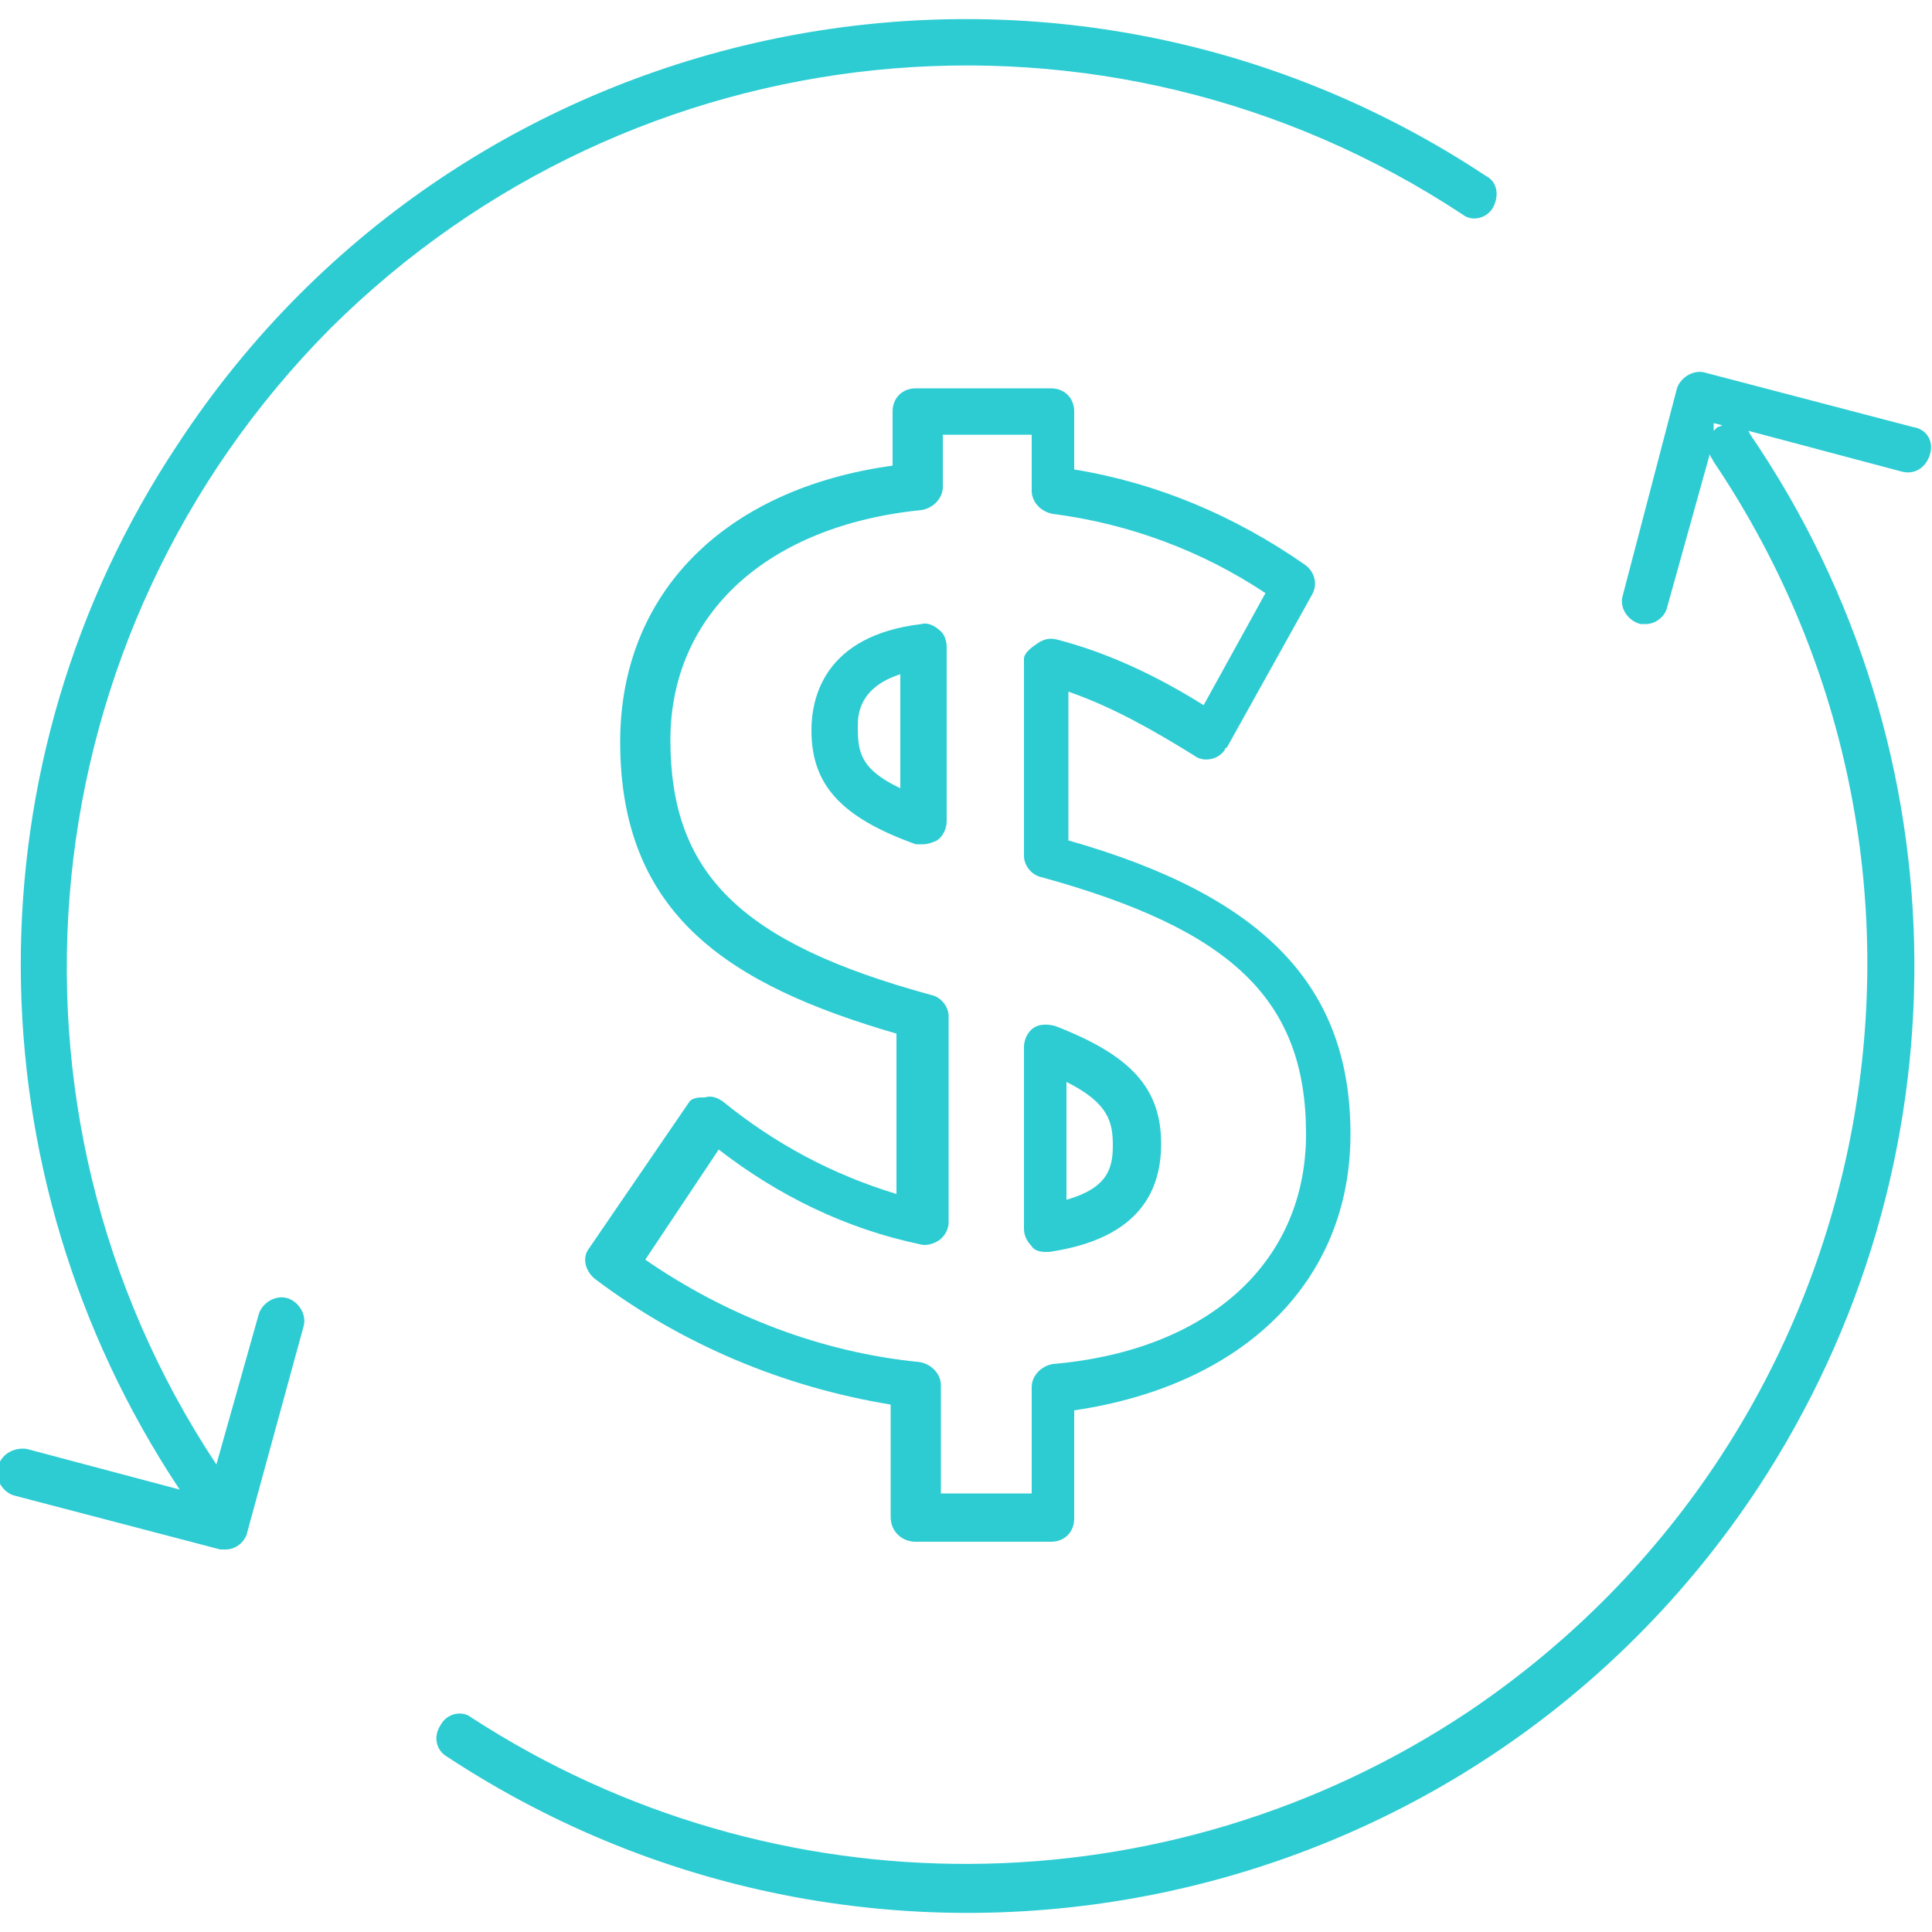 <?xml version="1.0" encoding="utf-8"?>
<!-- Generator: Adobe Illustrator 27.5.0, SVG Export Plug-In . SVG Version: 6.00 Build 0)  -->
<svg version="1.1" id="Layer_1" xmlns="http://www.w3.org/2000/svg" xmlns:xlink="http://www.w3.org/1999/xlink" x="0px" y="0px" viewBox="0 0 100 100" style="enable-background:new 0 0 100 100;" xml:space="preserve">
  <style type="text/css">
	.st0{fill:#2DCCD3;}
</style>
  <g>
    <path class="st0" d="M99,22.1l-10.7-2.8c-0.6-0.2-1.3,0.2-1.5,0.8L84,30.8c-0.2,0.6,0.2,1.3,0.9,1.5l0,0c0.1,0,0.2,0,0.3,0
		c0.5,0,1-0.4,1.1-0.9l2.2-7.9c0,0.1,0.1,0.2,0.2,0.4c14.4,21.4,8.7,50.3-12.7,64.7C60.4,99,40.1,99.1,24.4,88.9
		c-0.5-0.4-1.3-0.2-1.6,0.4c-0.4,0.6-0.2,1.3,0.3,1.6c22.6,14.9,53,8.7,67.9-13.9c10.9-16.6,10.8-38.1-0.4-54.5l-0.1-0.2l7.9,2.1
		c0.7,0.2,1.3-0.2,1.5-0.9S99.7,22.2,99,22.1C99,22.1,99,22.1,99,22.1z M88.9,22.1c0,0-0.1,0.1-0.2,0.2v-0.4l0.4,0.1
		C89.2,22,89,22.1,88.9,22.1L88.9,22.1L88.9,22.1z" />
    <path class="st0" d="M17.1,17C32.8,1.4,57.2-1.1,75.7,11.1c0.5,0.4,1.3,0.2,1.6-0.4s0.2-1.3-0.4-1.6C54.4-5.8,24,0.4,9.2,23
		C-1.7,39.4-1.6,60.7,9.3,77.1L1.4,75c-0.6-0.1-1.3,0.2-1.5,0.9c-0.2,0.6,0.2,1.3,0.8,1.5l10.7,2.8h0.3c0.5,0,1-0.4,1.1-0.9
		l2.9-10.6c0.2-0.6-0.2-1.3-0.8-1.5l0,0c-0.6-0.2-1.3,0.2-1.5,0.8l-2.2,7.8C-1,57.4,1.4,32.8,17.1,17L17.1,17z" />
    <path class="st0" d="M54.1,64.8h0.2c4.8-0.7,5.8-3.3,5.8-5.6c0-2.9-1.6-4.6-5.5-6.1c-0.4-0.1-0.8-0.1-1.1,0.1
		c-0.3,0.2-0.5,0.6-0.5,1v9.4c0,0.4,0.2,0.7,0.4,0.9C53.5,64.7,53.8,64.8,54.1,64.8z M55.2,56c2.2,1.1,2.4,2.1,2.4,3.3
		c0,1.2-0.3,2.2-2.4,2.8V56z" />
    <path class="st0" d="M47.4,79.8h7c0.7,0,1.2-0.5,1.2-1.2V73c8.8-1.3,14.3-6.7,14.3-14.3s-4.4-12.3-14.6-15.2v-7.7
		c2.3,0.8,4.4,2,6.5,3.3c0.5,0.4,1.3,0.2,1.6-0.3c0,0,0-0.1,0.1-0.1l4.4-7.9c0.3-0.5,0.2-1.2-0.4-1.6c-3.6-2.5-7.6-4.2-11.9-4.9v-3
		c0-0.7-0.5-1.2-1.2-1.2h-7c-0.7,0-1.2,0.5-1.2,1.2v2.8c-8.7,1.2-14.1,6.6-14.1,14.3c0,9,5.7,12.6,14.3,15.1v8.3
		c-3.3-1-6.3-2.6-9-4.8c-0.3-0.2-0.6-0.3-0.9-0.2c-0.3,0-0.6,0-0.8,0.2l-5.2,7.6c-0.4,0.5-0.2,1.2,0.3,1.6c4.5,3.4,9.8,5.6,15.3,6.5
		v5.8C46.1,79.3,46.7,79.8,47.4,79.8C47.4,79.8,47.4,79.8,47.4,79.8z M33.4,65.2l3.8-5.7c3.1,2.4,6.6,4.1,10.4,4.9
		c0.3,0.1,0.7,0,1-0.2c0.3-0.2,0.5-0.6,0.5-0.9V52.6c0-0.5-0.4-1-0.9-1.1c-9.9-2.7-13.5-6.3-13.5-13.2c0-6.5,5-11.1,13-11.9
		c0.6-0.1,1.1-0.6,1.1-1.2v-2.7h4.6v2.9c0,0.6,0.5,1.1,1.1,1.2c3.9,0.5,7.7,1.9,11,4.1l-3.2,5.8c-2.4-1.5-4.9-2.7-7.6-3.4
		c-0.4-0.1-0.7,0-1,0.2S53,33.8,53,34.1v10.2c0,0.5,0.4,1,0.9,1.1c9.8,2.7,13.7,6.3,13.7,13.3c0,6.6-5,11.2-13.1,11.9
		c-0.6,0.1-1.1,0.6-1.1,1.2v5.5h-4.7v-5.6c0-0.6-0.5-1.1-1.1-1.2C42.5,70,37.6,68.1,33.4,65.2z" />
    <path class="st0" d="M49,33.5c0-0.3-0.1-0.7-0.4-0.9c-0.2-0.2-0.6-0.4-0.9-0.3c-5.1,0.6-5.7,3.9-5.7,5.5c0,2.8,1.5,4.5,5.4,5.9
		c0.1,0,0.3,0,0.4,0c0.2,0,0.5-0.1,0.7-0.2c0.3-0.2,0.5-0.6,0.5-1C49,42.6,49,33.5,49,33.5z M46.6,40.8c-2.1-1-2.2-1.9-2.2-3.2
		c0-0.5,0-2,2.2-2.7C46.6,35,46.6,40.8,46.6,40.8z" />
  </g>
</svg>